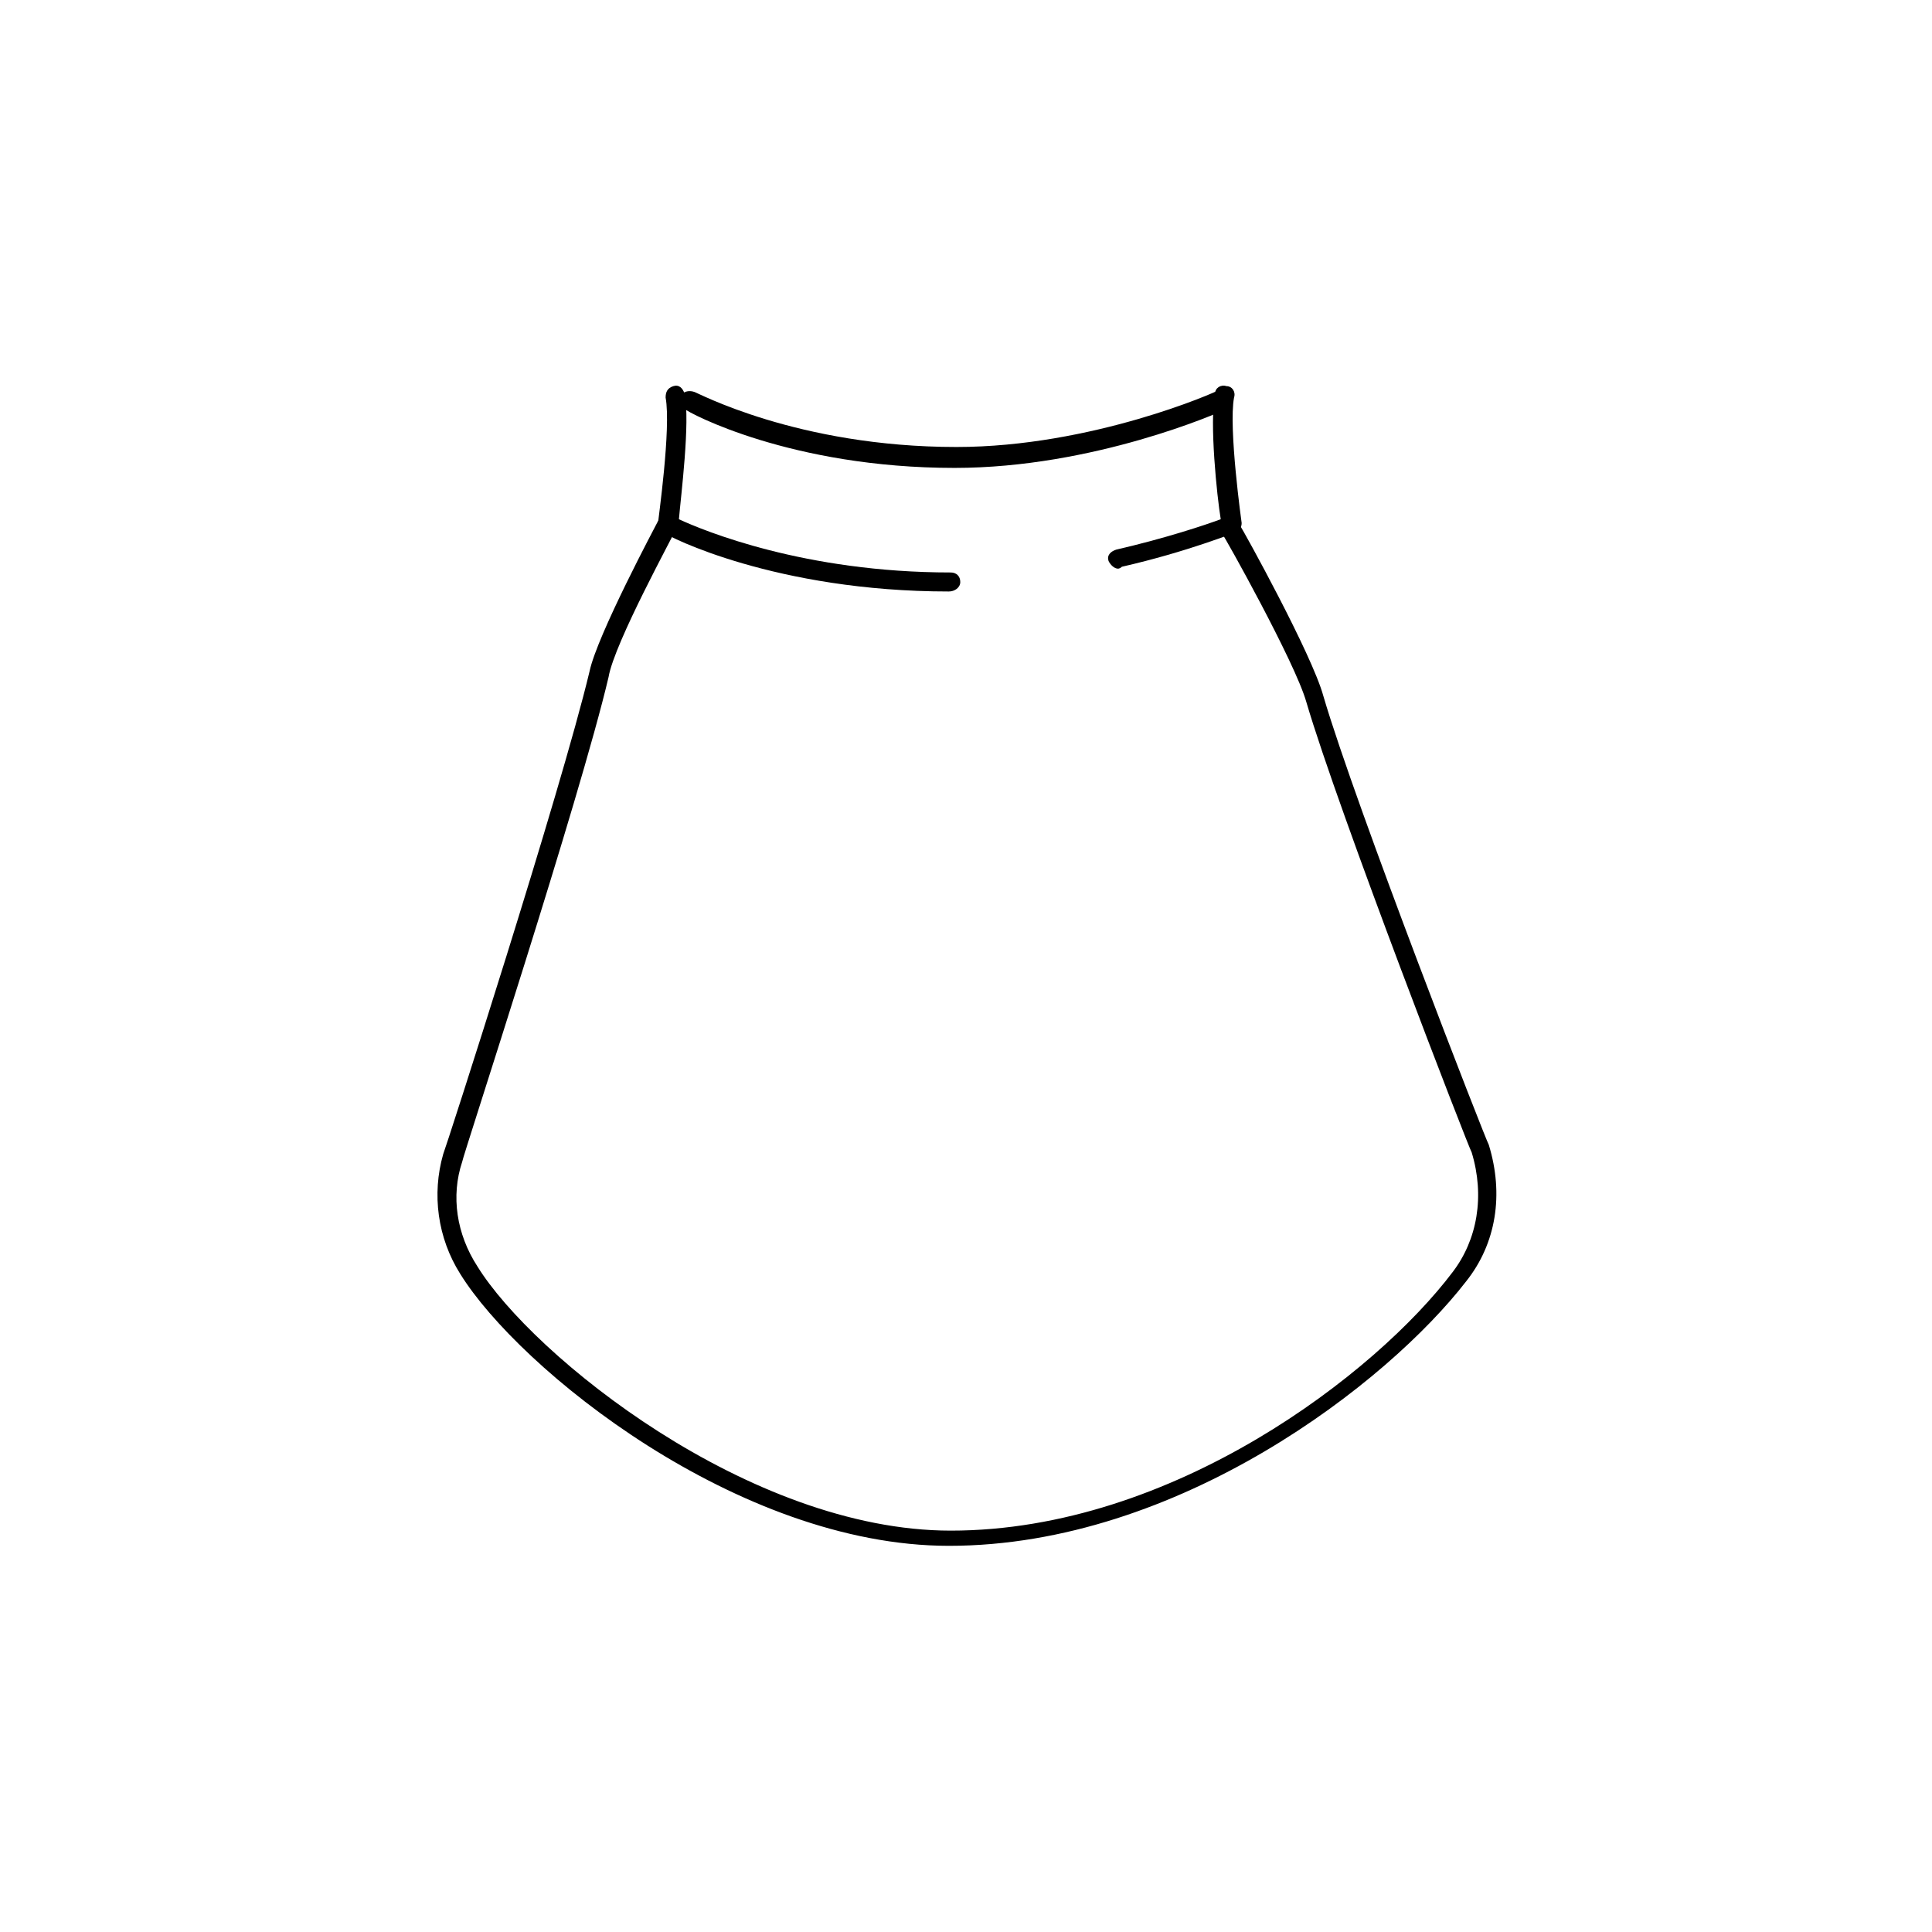<?xml version="1.0" encoding="UTF-8"?>
<!-- Uploaded to: SVG Repo, www.svgrepo.com, Generator: SVG Repo Mixer Tools -->
<svg fill="#000000" width="800px" height="800px" version="1.1" viewBox="144 144 512 512" xmlns="http://www.w3.org/2000/svg">
 <g>
  <path d="m395.46 553.66c-55.922 0-113.86-46.855-129.48-72.043-6.047-9.574-7.559-21.16-4.535-31.738 0.504-1.008 31.234-96.227 38.793-127.97 2.016-9.574 17.633-38.793 18.137-39.801s2.016-1.512 3.527-1.008c1.008 0.504 1.512 2.016 1.008 3.527 0 0.504-16.121 29.727-17.633 38.793-7.559 32.242-38.793 127.46-38.793 128.47-3.023 9.07-1.512 19.145 4.031 27.711 14.609 23.68 72.043 70.031 125.45 70.031 58.945 0 112.85-41.816 133-68.52 6.551-8.566 8.566-20.152 5.039-31.738-0.504-0.504-35.266-90.184-43.832-119.4-3.023-10.578-21.664-43.832-22.168-44.336-0.504-1.008-0.504-2.519 1.008-3.527 1.008-0.504 2.519-0.504 3.527 1.008 1.008 1.512 19.145 34.258 22.168 45.344 8.566 29.223 43.328 118.39 43.832 118.9 4.031 13.098 2.016 26.199-6.047 36.273-20.656 26.695-76.074 70.023-137.04 70.023z"/>
  <path d="m395.46 300.75c-45.848 0-74.562-14.609-75.57-15.617-1.008-0.504-1.512-1.512-1.512-2.519 0-0.504 3.527-25.191 2.016-33.25 0-1.512 0.504-2.519 2.016-3.023 1.512-0.504 2.519 0.504 3.023 2.016 1.512 7.559-1.008 27.207-1.512 33.25 6.551 3.023 33.25 14.105 72.043 14.105 1.512 0 2.519 1.008 2.519 2.519 0 1.516-1.512 2.519-3.023 2.519z"/>
  <path d="m440.3 294.7c-1.008 0-2.016-1.008-2.519-2.016-0.504-1.512 0.504-2.519 2.016-3.023 13.098-3.023 23.68-6.551 27.711-8.062-1.008-6.047-3.023-25.695-1.512-33.25 0-1.512 1.512-2.519 3.023-2.016 1.512 0 2.519 1.512 2.016 3.023-1.512 8.062 2.016 33.25 2.016 33.25 0 1.008-0.504 2.016-1.512 2.519-0.504 0-12.594 5.039-30.23 9.07-0.504 0.504-1.008 0.504-1.008 0.504z"/>
  <path d="m396.98 268c-43.328 0-70.535-14.609-71.539-15.617-1.008-0.504-1.512-2.016-1.008-3.527 0.504-1.008 2.016-1.512 3.527-1.008 0.504 0 27.207 14.609 69.527 14.609 35.77 0 69.023-14.609 69.527-15.113 1.512-0.504 2.519 0 3.527 1.512 0.504 1.512 0 2.519-1.512 3.527-2.023 1.008-35.273 15.617-72.051 15.617z"/>
 </g>
</svg>